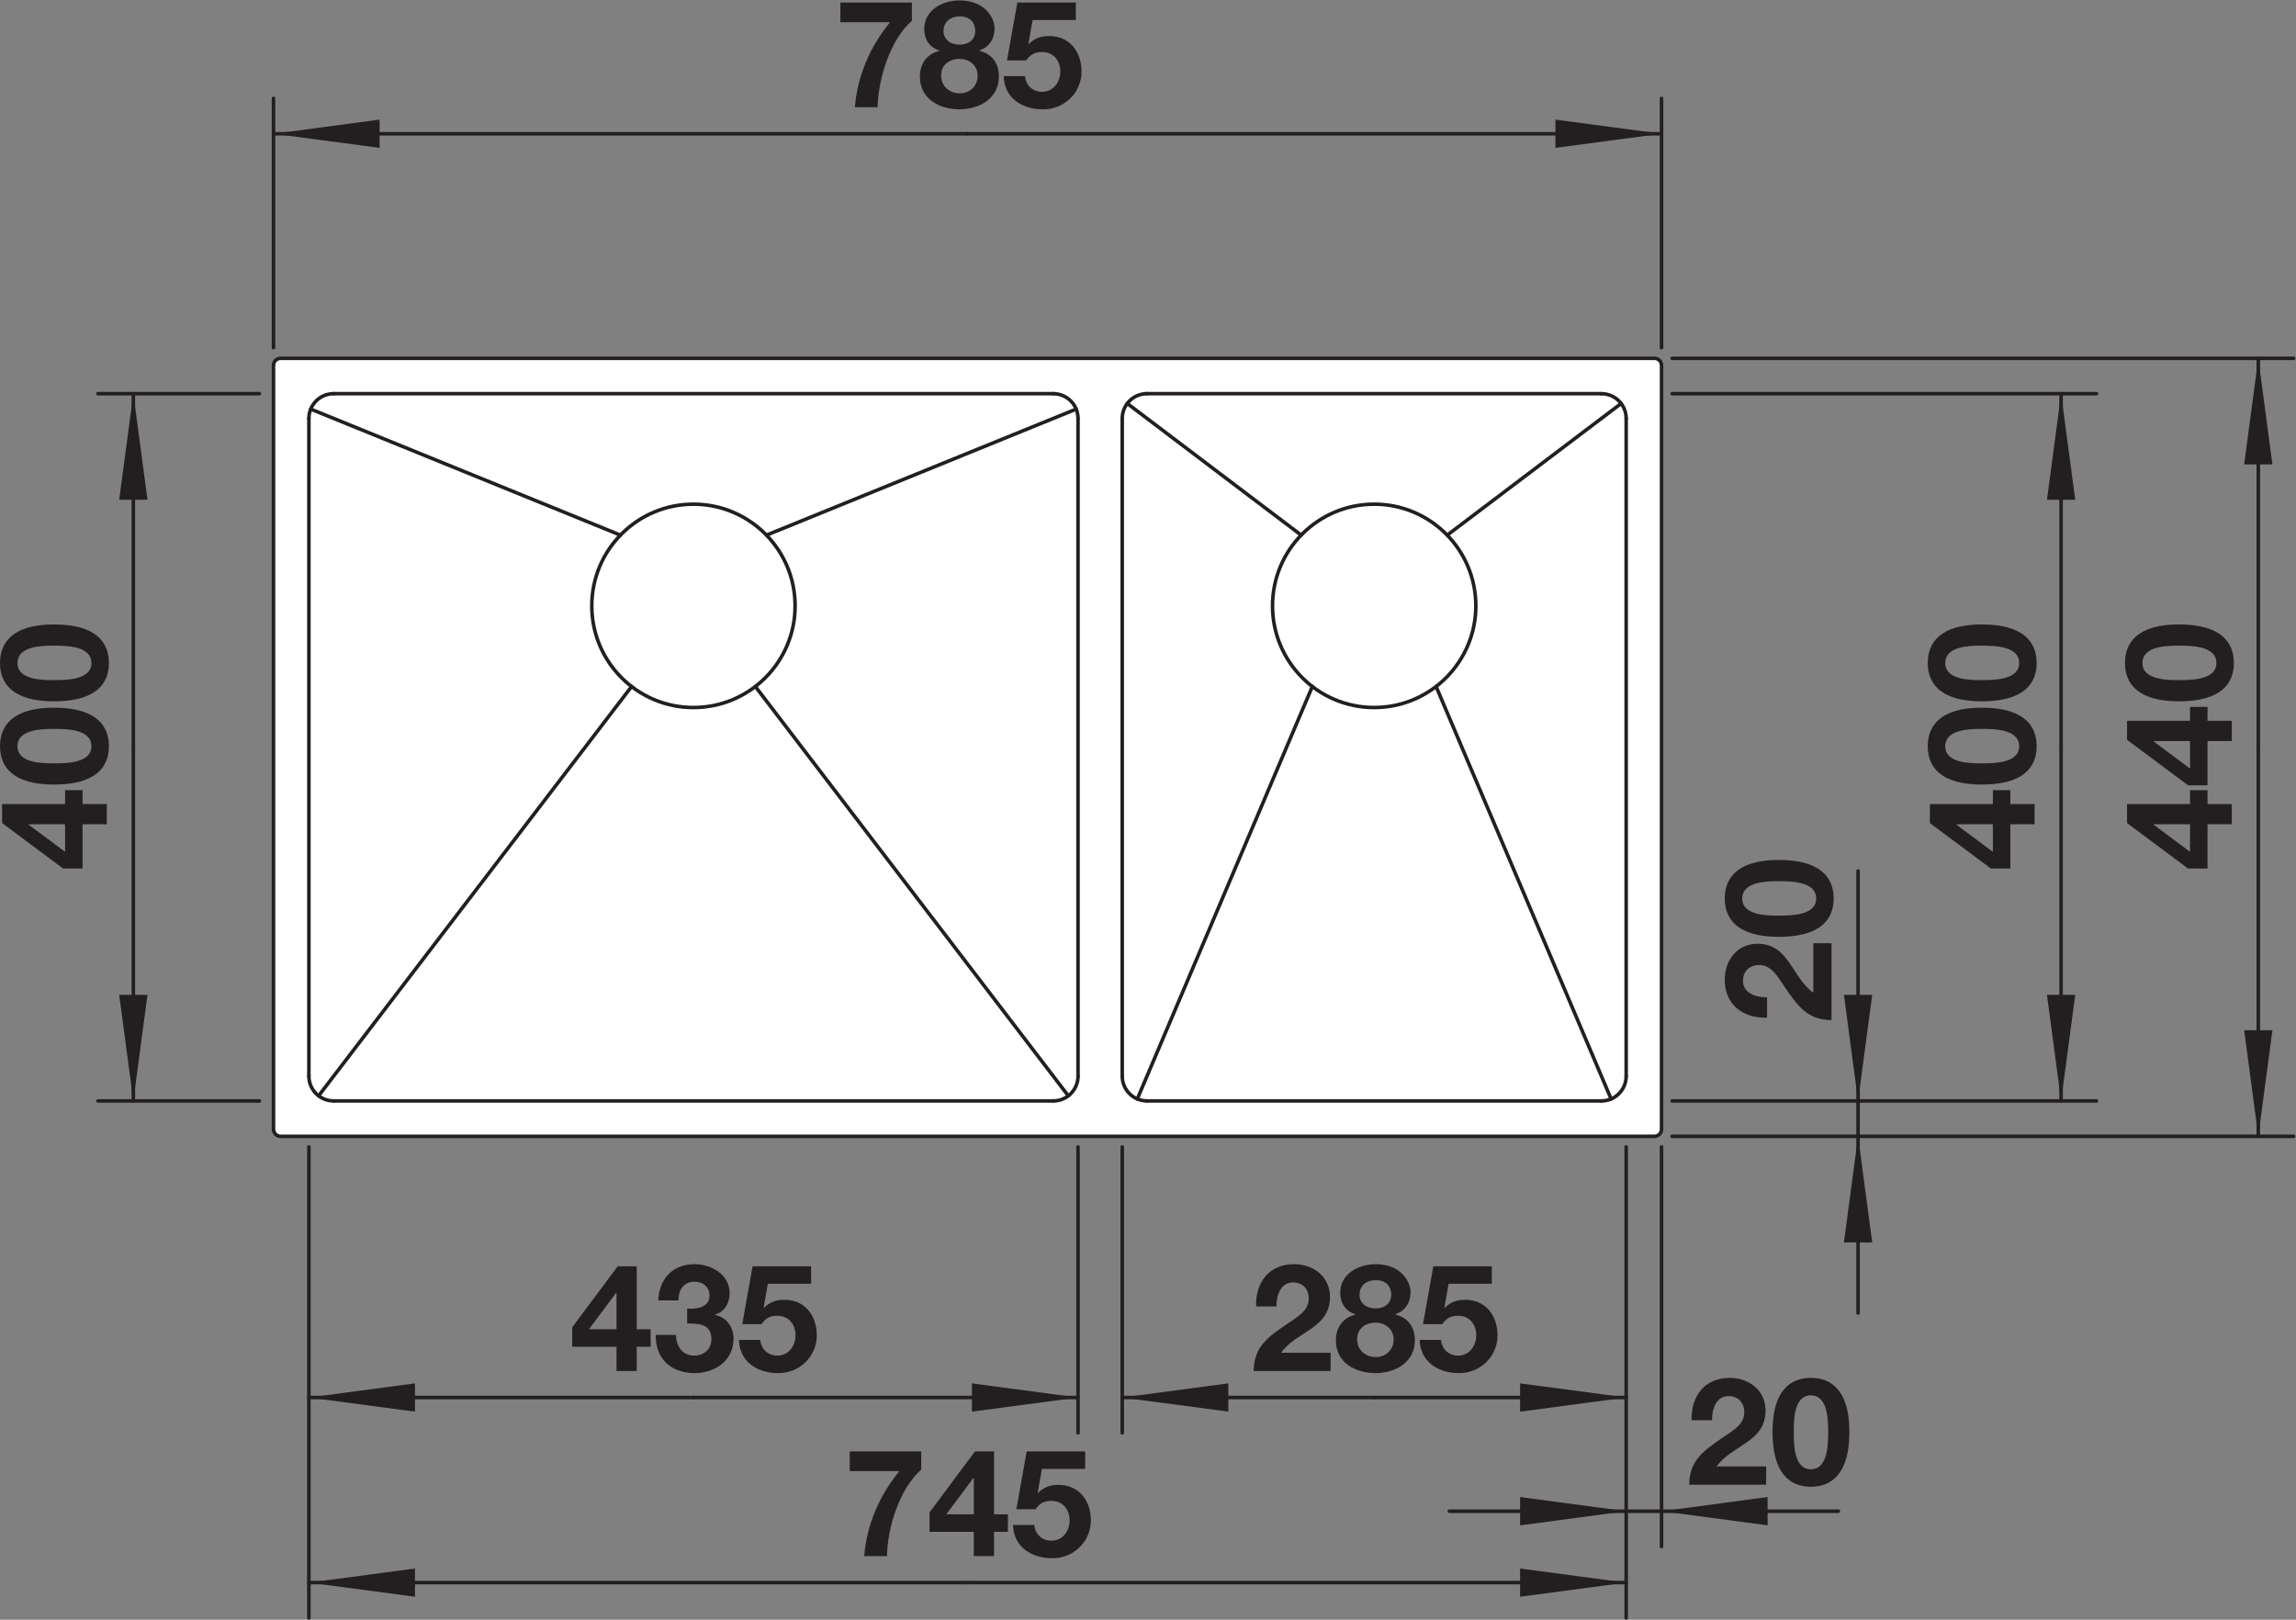 <?xml version="1.0" encoding="UTF-8" standalone="no"?>
<!-- Created with Inkscape (http://www.inkscape.org/) -->

<svg
   version="1.1"
   id="svg2"
   xml:space="preserve"
   width="122.664"
   height="86.538"
   viewBox="0 0 122.664 86.538"
   xmlns="http://www.w3.org/2000/svg"
   xmlns:svg="http://www.w3.org/2000/svg"><rect x="0" y="0" width="122.664" height="86.538" fill="#808080" stroke="none"/><defs
     id="defs6"><clipPath
       clipPathUnits="userSpaceOnUse"
       id="clipPath16"><path
         d="M 0,64.903 H 91.998 V 0 H 0 Z"
         id="path14" /></clipPath><clipPath
       clipPathUnits="userSpaceOnUse"
       id="clipPath136"><path
         d="M 0,64.903 H 91.998 V 0 H 0 Z"
         id="path134" /></clipPath></defs><g
     id="g8"
     transform="matrix(1.333,0,0,-1.333,0,86.538)"><g
       id="g10"><g
         id="g12"
         clip-path="url(#clipPath16)"><g
           id="g18"
           transform="translate(66.309,50.558)"><path
             d="m 0,0 h -55.063 c -0.157,0 -0.284,-0.127 -0.284,-0.284 v -30.613 c 0,-0.158 0.127,-0.285 0.284,-0.285 H 0 c 0.156,0 0.283,0.127 0.283,0.285 V -0.284 C 0.283,-0.127 0.156,0 0,0"
             style="fill:#ffffff;fill-opacity:1;fill-rule:nonzero;stroke:none"
             id="path20" /></g><g
           id="g22"
           transform="translate(66.309,50.558)"><path
             d="m 0,0 h -55.063 c -0.157,0 -0.284,-0.127 -0.284,-0.284 v -30.613 c 0,-0.158 0.127,-0.285 0.284,-0.285 H 0 c 0.156,0 0.283,0.127 0.283,0.285 V -0.284 C 0.283,-0.127 0.156,0 0,0 Z"
             style="fill:none;stroke:#231f20;stroke-width:0.142;stroke-linecap:round;stroke-linejoin:round;stroke-miterlimit:10;stroke-dasharray:none;stroke-opacity:1"
             id="path24" /></g><g
           id="g26"
           transform="translate(64.183,20.794)"><path
             d="M 0,0 H -18.213"
             style="fill:none;stroke:#231f20;stroke-width:0.142;stroke-linecap:round;stroke-linejoin:round;stroke-miterlimit:10;stroke-dasharray:none;stroke-opacity:1"
             id="path28" /></g><g
           id="g30"
           transform="translate(42.214,20.794)"><path
             d="M 0,0 H -28.843"
             style="fill:none;stroke:#231f20;stroke-width:0.142;stroke-linecap:round;stroke-linejoin:round;stroke-miterlimit:10;stroke-dasharray:none;stroke-opacity:1"
             id="path32" /></g><g
           id="g34"
           transform="translate(12.38,21.787)"><path
             d="M 0,0 V 26.362"
             style="fill:none;stroke:#231f20;stroke-width:0.142;stroke-linecap:round;stroke-linejoin:round;stroke-miterlimit:10;stroke-dasharray:none;stroke-opacity:1"
             id="path36" /></g><g
           id="g38"
           transform="translate(30.72,43.472)"><path
             d="M 0,0 12.413,5.051"
             style="fill:none;stroke:#231f20;stroke-width:0.142;stroke-linecap:round;stroke-linejoin:round;stroke-miterlimit:10;stroke-dasharray:none;stroke-opacity:1"
             id="path40" /></g><g
           id="g42"
           transform="translate(25.313,37.404)"><path
             d="M 0,0 -12.544,-16.405"
             style="fill:none;stroke:#231f20;stroke-width:0.142;stroke-linecap:round;stroke-linejoin:round;stroke-miterlimit:10;stroke-dasharray:none;stroke-opacity:1"
             id="path44" /></g><g
           id="g46"
           transform="translate(13.372,49.141)"><path
             d="M 0,0 H 28.843"
             style="fill:none;stroke:#231f20;stroke-width:0.142;stroke-linecap:round;stroke-linejoin:round;stroke-miterlimit:10;stroke-dasharray:none;stroke-opacity:1"
             id="path48" /></g><g
           id="g50"
           transform="translate(45.97,49.141)"><path
             d="M 0,0 H 18.213"
             style="fill:none;stroke:#231f20;stroke-width:0.142;stroke-linecap:round;stroke-linejoin:round;stroke-miterlimit:10;stroke-dasharray:none;stroke-opacity:1"
             id="path52" /></g><g
           id="g54"
           transform="translate(24.866,43.472)"><path
             d="M 0,0 -12.413,5.051"
             style="fill:none;stroke:#231f20;stroke-width:0.142;stroke-linecap:round;stroke-linejoin:round;stroke-miterlimit:10;stroke-dasharray:none;stroke-opacity:1"
             id="path56" /></g><g
           id="g58"
           transform="translate(30.273,37.404)"><path
             d="M 0,0 12.543,-16.405"
             style="fill:none;stroke:#231f20;stroke-width:0.142;stroke-linecap:round;stroke-linejoin:round;stroke-miterlimit:10;stroke-dasharray:none;stroke-opacity:1"
             id="path60" /></g><g
           id="g62"
           transform="translate(64.974,48.748)"><path
             d="M 0,0 -6.971,-5.276"
             style="fill:none;stroke:#231f20;stroke-width:0.142;stroke-linecap:round;stroke-linejoin:round;stroke-miterlimit:10;stroke-dasharray:none;stroke-opacity:1"
             id="path64" /></g><g
           id="g66"
           transform="translate(43.206,48.148)"><path
             d="M 0,0 V -26.362"
             style="fill:none;stroke:#231f20;stroke-width:0.142;stroke-linecap:round;stroke-linejoin:round;stroke-miterlimit:10;stroke-dasharray:none;stroke-opacity:1"
             id="path68" /></g><g
           id="g70"
           transform="translate(45.179,48.748)"><path
             d="M 0,0 6.97,-5.276"
             style="fill:none;stroke:#231f20;stroke-width:0.142;stroke-linecap:round;stroke-linejoin:round;stroke-miterlimit:10;stroke-dasharray:none;stroke-opacity:1"
             id="path72" /></g><g
           id="g74"
           transform="translate(44.978,21.787)"><path
             d="M 0,0 V 26.362"
             style="fill:none;stroke:#231f20;stroke-width:0.142;stroke-linecap:round;stroke-linejoin:round;stroke-miterlimit:10;stroke-dasharray:none;stroke-opacity:1"
             id="path76" /></g><g
           id="g78"
           transform="translate(52.596,37.404)"><path
             d="M 0,0 -7.014,-16.531"
             style="fill:none;stroke:#231f20;stroke-width:0.142;stroke-linecap:round;stroke-linejoin:round;stroke-miterlimit:10;stroke-dasharray:none;stroke-opacity:1"
             id="path80" /></g><g
           id="g82"
           transform="translate(57.557,37.404)"><path
             d="M 0,0 7.014,-16.531"
             style="fill:none;stroke:#231f20;stroke-width:0.142;stroke-linecap:round;stroke-linejoin:round;stroke-miterlimit:10;stroke-dasharray:none;stroke-opacity:1"
             id="path84" /></g><g
           id="g86"
           transform="translate(65.175,48.148)"><path
             d="M 0,0 V -26.362"
             style="fill:none;stroke:#231f20;stroke-width:0.142;stroke-linecap:round;stroke-linejoin:round;stroke-miterlimit:10;stroke-dasharray:none;stroke-opacity:1"
             id="path88" /></g><g
           id="g90"
           transform="translate(23.718,40.637)"><path
             d="M 0,0 C 0,2.25 1.824,4.075 4.075,4.075 6.325,4.075 8.149,2.25 8.149,0 8.149,-2.25 6.325,-4.075 4.075,-4.075 1.824,-4.075 0,-2.25 0,0 Z"
             style="fill:none;stroke:#231f20;stroke-width:0.142;stroke-linecap:round;stroke-linejoin:round;stroke-miterlimit:10;stroke-dasharray:none;stroke-opacity:1"
             id="path92" /></g><g
           id="g94"
           transform="translate(51.001,40.637)"><path
             d="M 0,0 C 0,2.25 1.824,4.075 4.075,4.075 6.325,4.075 8.149,2.25 8.149,0 8.149,-2.25 6.325,-4.075 4.075,-4.075 1.824,-4.075 0,-2.25 0,0 Z"
             style="fill:none;stroke:#231f20;stroke-width:0.142;stroke-linecap:round;stroke-linejoin:round;stroke-miterlimit:10;stroke-dasharray:none;stroke-opacity:1"
             id="path96" /></g><g
           id="g98"
           transform="translate(64.183,20.794)"><path
             d="M 0,0 C 0.548,0 0.992,0.444 0.992,0.992"
             style="fill:none;stroke:#231f20;stroke-width:0.142;stroke-linecap:round;stroke-linejoin:round;stroke-miterlimit:10;stroke-dasharray:none;stroke-opacity:1"
             id="path100" /></g><g
           id="g102"
           transform="translate(65.175,48.148)"><path
             d="M 0,0 C 0,0.548 -0.444,0.992 -0.992,0.992"
             style="fill:none;stroke:#231f20;stroke-width:0.142;stroke-linecap:round;stroke-linejoin:round;stroke-miterlimit:10;stroke-dasharray:none;stroke-opacity:1"
             id="path104" /></g><g
           id="g106"
           transform="translate(45.97,49.141)"><path
             d="M 0,0 C -0.548,0 -0.992,-0.444 -0.992,-0.992"
             style="fill:none;stroke:#231f20;stroke-width:0.142;stroke-linecap:round;stroke-linejoin:round;stroke-miterlimit:10;stroke-dasharray:none;stroke-opacity:1"
             id="path108" /></g><g
           id="g110"
           transform="translate(44.978,21.787)"><path
             d="M 0,0 C 0,-0.548 0.444,-0.992 0.992,-0.992"
             style="fill:none;stroke:#231f20;stroke-width:0.142;stroke-linecap:round;stroke-linejoin:round;stroke-miterlimit:10;stroke-dasharray:none;stroke-opacity:1"
             id="path112" /></g><g
           id="g114"
           transform="translate(42.214,20.794)"><path
             d="M 0,0 C 0.548,0 0.992,0.444 0.992,0.992"
             style="fill:none;stroke:#231f20;stroke-width:0.142;stroke-linecap:round;stroke-linejoin:round;stroke-miterlimit:10;stroke-dasharray:none;stroke-opacity:1"
             id="path116" /></g><g
           id="g118"
           transform="translate(43.206,48.148)"><path
             d="M 0,0 C 0,0.548 -0.444,0.992 -0.992,0.992"
             style="fill:none;stroke:#231f20;stroke-width:0.142;stroke-linecap:round;stroke-linejoin:round;stroke-miterlimit:10;stroke-dasharray:none;stroke-opacity:1"
             id="path120" /></g><g
           id="g122"
           transform="translate(13.372,49.141)"><path
             d="M 0,0 C -0.548,0 -0.992,-0.444 -0.992,-0.992"
             style="fill:none;stroke:#231f20;stroke-width:0.142;stroke-linecap:round;stroke-linejoin:round;stroke-miterlimit:10;stroke-dasharray:none;stroke-opacity:1"
             id="path124" /></g><g
           id="g126"
           transform="translate(12.38,21.787)"><path
             d="M 0,0 C 0,-0.548 0.444,-0.992 0.992,-0.992"
             style="fill:none;stroke:#231f20;stroke-width:0.142;stroke-linecap:round;stroke-linejoin:round;stroke-miterlimit:10;stroke-dasharray:none;stroke-opacity:1"
             id="path128" /></g></g></g><g
       id="g130"><g
         id="g132"
         clip-path="url(#clipPath136)"><g
           id="g138"
           transform="translate(36.922,6.017)"><path
             d="m 0,0 c -0.881,-0.773 -1.355,-2.345 -1.373,-3.466 h -0.912 c 0.097,1.247 0.612,2.441 1.41,3.406 H -2.866 V 0.731 H 0 Z"
             style="fill:#231f20;fill-opacity:1;fill-rule:nonzero;stroke:none"
             id="path140" /></g><g
           id="g142"
           transform="translate(39.029,5.681)"><path
             d="M 0,0 H -0.018 L -1.104,-1.457 H 0 Z m 0,-2.158 h -1.775 v 0.779 L 0.048,1.067 H 0.81 V -1.457 H 1.367 V -2.158 H 0.81 V -3.13 H 0 Z"
             style="fill:#231f20;fill-opacity:1;fill-rule:nonzero;stroke:none"
             id="path144" /></g><g
           id="g146"
           transform="translate(43.493,6.047)"><path
             d="m 0,0 h -1.734 l -0.168,-0.953 0.012,-0.013 c 0.234,0.235 0.486,0.324 0.822,0.324 0.828,0 1.296,-0.641 1.296,-1.427 0,-0.864 -0.72,-1.529 -1.56,-1.511 -0.815,0 -1.541,0.45 -1.559,1.331 h 0.851 c 0.042,-0.378 0.312,-0.63 0.69,-0.63 0.444,0 0.726,0.391 0.726,0.81 0,0.438 -0.27,0.786 -0.726,0.786 -0.306,0 -0.474,-0.102 -0.642,-0.336 h -0.767 l 0.414,2.32 H 0 Z"
             style="fill:#231f20;fill-opacity:1;fill-rule:nonzero;stroke:none"
             id="path148" /></g><g
           id="g150"
           transform="translate(12.38,18.952)"><path
             d="M 0,0 V -18.881"
             style="fill:none;stroke:#231f20;stroke-width:0.142;stroke-linecap:round;stroke-linejoin:round;stroke-miterlimit:10;stroke-dasharray:none;stroke-opacity:1"
             id="path152" /></g><g
           id="g154"
           transform="translate(12.38,1.488)"><path
             d="M 0,0 H 26.397"
             style="fill:none;stroke:#231f20;stroke-width:0.142;stroke-linecap:round;stroke-linejoin:round;stroke-miterlimit:10;stroke-dasharray:none;stroke-opacity:1"
             id="path156" /></g><g
           id="g158"
           transform="translate(65.175,1.488)"><path
             d="M 0,0 H -26.398"
             style="fill:none;stroke:#231f20;stroke-width:0.142;stroke-linecap:round;stroke-linejoin:round;stroke-miterlimit:10;stroke-dasharray:none;stroke-opacity:1"
             id="path160" /></g><g
           id="g162"
           transform="translate(12.38,1.488)"><path
             d="M 0,0 4.252,0.567 V -0.566 Z"
             style="fill:#231f20;fill-opacity:1;fill-rule:nonzero;stroke:none"
             id="path164" /></g><g
           id="g166"
           transform="translate(65.175,1.488)"><path
             d="M 0,0 -4.252,-0.566 V 0.567 Z"
             style="fill:#231f20;fill-opacity:1;fill-rule:nonzero;stroke:none"
             id="path168" /></g><g
           id="g170"
           transform="translate(67.799,7.998)"><path
             d="m 0,0 c -0.03,0.959 0.516,1.696 1.523,1.696 0.768,0 1.439,-0.491 1.439,-1.312 0,-1.272 -1.349,-1.374 -1.961,-2.238 h 1.985 v -0.731 h -3.082 c 0,0.978 0.6,1.379 1.325,1.877 0.366,0.258 0.881,0.51 0.881,1.025 0,0.402 -0.263,0.648 -0.629,0.648 C 0.978,0.965 0.815,0.443 0.815,0 Z"
             style="fill:#231f20;fill-opacity:1;fill-rule:nonzero;stroke:none"
             id="path172" /></g><g
           id="g174"
           transform="translate(72.575,6.031)"><path
             d="m 0,0 c 0.695,0 0.695,1.026 0.695,1.5 0,0.437 0,1.463 -0.695,1.463 -0.689,0 -0.684,-1.026 -0.684,-1.463 0,-0.474 0,-1.5 0.684,-1.5 m 0,3.664 c 0.839,0 1.547,-0.527 1.547,-2.164 0,-1.674 -0.708,-2.201 -1.547,-2.201 -0.834,0 -1.535,0.527 -1.535,2.201 0,1.637 0.701,2.164 1.535,2.164"
             style="fill:#231f20;fill-opacity:1;fill-rule:nonzero;stroke:none"
             id="path176" /></g><g
           id="g178"
           transform="translate(66.592,18.952)"><path
             d="M 0,0 V -16.018"
             style="fill:none;stroke:#231f20;stroke-width:0.142;stroke-linecap:round;stroke-linejoin:round;stroke-miterlimit:10;stroke-dasharray:none;stroke-opacity:1"
             id="path180" /></g><g
           id="g182"
           transform="translate(65.175,18.952)"><path
             d="M 0,0 V -18.881"
             style="fill:none;stroke:#231f20;stroke-width:0.142;stroke-linecap:round;stroke-linejoin:round;stroke-miterlimit:10;stroke-dasharray:none;stroke-opacity:1"
             id="path184" /></g><g
           id="g186"
           transform="translate(73.679,4.351)"><path
             d="M 0,0 H -15.591"
             style="fill:none;stroke:#231f20;stroke-width:0.142;stroke-linecap:round;stroke-linejoin:round;stroke-miterlimit:10;stroke-dasharray:none;stroke-opacity:1"
             id="path188" /></g><g
           id="g190"
           transform="translate(66.592,4.351)"><path
             d="M 0,0 4.252,0.567 V -0.567 Z"
             style="fill:#231f20;fill-opacity:1;fill-rule:nonzero;stroke:none"
             id="path192" /></g><g
           id="g194"
           transform="translate(65.175,4.351)"><path
             d="M 0,0 -4.252,-0.567 V 0.567 Z"
             style="fill:#231f20;fill-opacity:1;fill-rule:nonzero;stroke:none"
             id="path196" /></g><g
           id="g198"
           transform="translate(70.822,24.13)"><path
             d="m 0,0 c -0.959,-0.029 -1.696,0.516 -1.696,1.523 0,0.768 0.491,1.44 1.312,1.44 1.272,0 1.374,-1.35 2.238,-1.961 v 1.984 h 0.731 v -3.082 c -0.978,0 -1.379,0.6 -1.877,1.325 -0.258,0.367 -0.51,0.882 -1.025,0.882 -0.402,0 -0.648,-0.263 -0.648,-0.63 0,-0.503 0.522,-0.665 0.965,-0.665 z"
             style="fill:#231f20;fill-opacity:1;fill-rule:nonzero;stroke:none"
             id="path200" /></g><g
           id="g202"
           transform="translate(72.79,28.906)"><path
             d="m 0,0 c 0,0.695 -1.026,0.695 -1.5,0.695 -0.437,0 -1.463,0 -1.463,-0.695 0,-0.689 1.026,-0.684 1.463,-0.684 0.474,0 1.5,0 1.5,0.684 m -3.664,0 c 0,0.84 0.527,1.547 2.164,1.547 1.674,0 2.201,-0.707 2.201,-1.547 0,-0.834 -0.527,-1.535 -2.201,-1.535 -1.637,0 -2.164,0.701 -2.164,1.535"
             style="fill:#231f20;fill-opacity:1;fill-rule:nonzero;stroke:none"
             id="path204" /></g><g
           id="g206"
           transform="translate(74.469,30.012)"><path
             d="M 0,0 V -17.722"
             style="fill:none;stroke:#231f20;stroke-width:0.142;stroke-linecap:round;stroke-linejoin:round;stroke-miterlimit:10;stroke-dasharray:none;stroke-opacity:1"
             id="path208" /></g><g
           id="g210"
           transform="translate(74.469,20.794)"><path
             d="M 0,0 -0.566,4.252 H 0.567 Z"
             style="fill:#231f20;fill-opacity:1;fill-rule:nonzero;stroke:none"
             id="path212" /></g><g
           id="g214"
           transform="translate(74.469,19.376)"><path
             d="M 0,0 0.567,-4.252 H -0.566 Z"
             style="fill:#231f20;fill-opacity:1;fill-rule:nonzero;stroke:none"
             id="path216" /></g><g
           id="g218"
           transform="translate(86.317,31.883)"><path
             d="M 0,0 V -0.019 L 1.457,-1.104 V 0 Z M 2.158,0 V -1.775 H 1.379 L -1.067,0.048 V 0.81 H 1.457 V 1.367 H 2.158 V 0.81 H 3.13 V 0 Z"
             style="fill:#231f20;fill-opacity:1;fill-rule:nonzero;stroke:none"
             id="path220" /></g><g
           id="g222"
           transform="translate(86.317,35.219)"><path
             d="M 0,0 V -0.018 L 1.457,-1.104 V 0 Z M 2.158,0 V -1.775 H 1.379 L -1.067,0.048 V 0.81 H 1.457 V 1.367 H 2.158 V 0.81 H 3.13 V 0 Z"
             style="fill:#231f20;fill-opacity:1;fill-rule:nonzero;stroke:none"
             id="path224" /></g><g
           id="g226"
           transform="translate(88.83,38.345)"><path
             d="m 0,0 c 0,0.696 -1.026,0.696 -1.5,0.696 -0.437,0 -1.463,0 -1.463,-0.696 0,-0.689 1.026,-0.684 1.463,-0.684 0.474,0 1.5,0 1.5,0.684 m -3.664,0 c 0,0.839 0.527,1.547 2.164,1.547 1.674,0 2.201,-0.708 2.201,-1.547 0,-0.833 -0.527,-1.535 -2.201,-1.535 -1.637,0 -2.164,0.702 -2.164,1.535"
             style="fill:#231f20;fill-opacity:1;fill-rule:nonzero;stroke:none"
             id="path228" /></g><g
           id="g230"
           transform="translate(67.017,19.376)"><path
             d="M 0,0 H 24.91"
             style="fill:none;stroke:#231f20;stroke-width:0.142;stroke-linecap:round;stroke-linejoin:round;stroke-miterlimit:10;stroke-dasharray:none;stroke-opacity:1"
             id="path232" /></g><g
           id="g234"
           transform="translate(67.017,50.558)"><path
             d="M 0,0 H 24.91"
             style="fill:none;stroke:#231f20;stroke-width:0.142;stroke-linecap:round;stroke-linejoin:round;stroke-miterlimit:10;stroke-dasharray:none;stroke-opacity:1"
             id="path236" /></g><g
           id="g238"
           transform="translate(90.51,19.376)"><path
             d="M 0,0 V 15.591"
             style="fill:none;stroke:#231f20;stroke-width:0.142;stroke-linecap:round;stroke-linejoin:round;stroke-miterlimit:10;stroke-dasharray:none;stroke-opacity:1"
             id="path240" /></g><g
           id="g242"
           transform="translate(90.51,50.558)"><path
             d="M 0,0 V -15.59"
             style="fill:none;stroke:#231f20;stroke-width:0.142;stroke-linecap:round;stroke-linejoin:round;stroke-miterlimit:10;stroke-dasharray:none;stroke-opacity:1"
             id="path244" /></g><g
           id="g246"
           transform="translate(90.51,19.376)"><path
             d="M 0,0 -0.567,4.253 H 0.566 Z"
             style="fill:#231f20;fill-opacity:1;fill-rule:nonzero;stroke:none"
             id="path248" /></g><g
           id="g250"
           transform="translate(90.51,50.558)"><path
             d="M 0,0 0.566,-4.252 H -0.567 Z"
             style="fill:#231f20;fill-opacity:1;fill-rule:nonzero;stroke:none"
             id="path252" /></g><g
           id="g254"
           transform="translate(36.548,64.088)"><path
             d="m 0,0 c -0.881,-0.773 -1.355,-2.345 -1.373,-3.466 h -0.912 c 0.097,1.247 0.612,2.441 1.41,3.406 H -2.866 V 0.731 H 0 Z"
             style="fill:#231f20;fill-opacity:1;fill-rule:nonzero;stroke:none"
             id="path256" /></g><g
           id="g258"
           transform="translate(38.457,63.129)"><path
             d="M 0,0 C 0.354,0 0.63,0.191 0.63,0.552 0.63,0.768 0.528,1.133 0,1.133 -0.342,1.133 -0.642,0.93 -0.642,0.552 -0.642,0.191 -0.342,0 0,0 m 0.006,-1.949 c 0.408,0 0.72,0.288 0.72,0.708 0,0.401 -0.324,0.671 -0.72,0.671 -0.414,0 -0.743,-0.234 -0.743,-0.665 0,-0.432 0.336,-0.714 0.743,-0.714 M 0,1.774 c 1.043,0 1.403,-0.718 1.403,-1.127 0,-0.414 -0.21,-0.743 -0.611,-0.881 v -0.012 c 0.503,-0.114 0.785,-0.498 0.785,-1.025 0,-0.888 -0.785,-1.32 -1.571,-1.32 -0.809,0 -1.595,0.408 -1.595,1.314 0,0.533 0.294,0.911 0.792,1.031 v 0.012 c -0.408,0.114 -0.618,0.45 -0.618,0.864 0,0.755 0.731,1.144 1.415,1.144"
             style="fill:#231f20;fill-opacity:1;fill-rule:nonzero;stroke:none"
             id="path260" /></g><g
           id="g262"
           transform="translate(43.119,64.118)"><path
             d="m 0,0 h -1.733 l -0.168,-0.953 0.012,-0.013 c 0.234,0.235 0.486,0.324 0.822,0.324 0.827,0 1.295,-0.641 1.295,-1.427 0,-0.864 -0.719,-1.529 -1.56,-1.511 -0.815,0 -1.541,0.45 -1.559,1.331 h 0.852 c 0.042,-0.378 0.312,-0.63 0.689,-0.63 0.444,0 0.726,0.391 0.726,0.81 0,0.438 -0.27,0.786 -0.726,0.786 -0.305,0 -0.473,-0.102 -0.641,-0.336 h -0.768 l 0.414,2.32 H 0 Z"
             style="fill:#231f20;fill-opacity:1;fill-rule:nonzero;stroke:none"
             id="path264" /></g><g
           id="g266"
           transform="translate(10.962,50.983)"><path
             d="M 0,0 V 9.993"
             style="fill:none;stroke:#231f20;stroke-width:0.142;stroke-linecap:round;stroke-linejoin:round;stroke-miterlimit:10;stroke-dasharray:none;stroke-opacity:1"
             id="path268" /></g><g
           id="g270"
           transform="translate(66.592,50.983)"><path
             d="M 0,0 V 9.993"
             style="fill:none;stroke:#231f20;stroke-width:0.142;stroke-linecap:round;stroke-linejoin:round;stroke-miterlimit:10;stroke-dasharray:none;stroke-opacity:1"
             id="path272" /></g><g
           id="g274"
           transform="translate(10.962,59.559)"><path
             d="M 0,0 H 27.815"
             style="fill:none;stroke:#231f20;stroke-width:0.142;stroke-linecap:round;stroke-linejoin:round;stroke-miterlimit:10;stroke-dasharray:none;stroke-opacity:1"
             id="path276" /></g><g
           id="g278"
           transform="translate(66.592,59.559)"><path
             d="M 0,0 H -27.815"
             style="fill:none;stroke:#231f20;stroke-width:0.142;stroke-linecap:round;stroke-linejoin:round;stroke-miterlimit:10;stroke-dasharray:none;stroke-opacity:1"
             id="path280" /></g><g
           id="g282"
           transform="translate(10.962,59.559)"><path
             d="M 0,0 4.252,0.567 V -0.567 Z"
             style="fill:#231f20;fill-opacity:1;fill-rule:nonzero;stroke:none"
             id="path284" /></g><g
           id="g286"
           transform="translate(66.592,59.559)"><path
             d="M 0,0 -4.252,-0.567 V 0.567 Z"
             style="fill:#231f20;fill-opacity:1;fill-rule:nonzero;stroke:none"
             id="path288" /></g><g
           id="g290"
           transform="translate(78.414,31.883)"><path
             d="M 0,0 V -0.019 L 1.457,-1.104 V 0 Z M 2.158,0 V -1.775 H 1.379 L -1.067,0.048 V 0.81 H 1.457 V 1.367 H 2.158 V 0.81 H 3.13 V 0 Z"
             style="fill:#231f20;fill-opacity:1;fill-rule:nonzero;stroke:none"
             id="path292" /></g><g
           id="g294"
           transform="translate(80.926,35.009)"><path
             d="m 0,0 c 0,0.696 -1.026,0.696 -1.5,0.696 -0.437,0 -1.463,0 -1.463,-0.696 0,-0.689 1.026,-0.684 1.463,-0.684 0.474,0 1.5,0 1.5,0.684 m -3.664,0 c 0,0.839 0.527,1.547 2.164,1.547 1.674,0 2.201,-0.708 2.201,-1.547 0,-0.833 -0.527,-1.535 -2.201,-1.535 -1.637,0 -2.164,0.702 -2.164,1.535"
             style="fill:#231f20;fill-opacity:1;fill-rule:nonzero;stroke:none"
             id="path296" /></g><g
           id="g298"
           transform="translate(80.926,38.345)"><path
             d="m 0,0 c 0,0.696 -1.026,0.696 -1.5,0.696 -0.437,0 -1.463,0 -1.463,-0.696 0,-0.689 1.026,-0.684 1.463,-0.684 0.474,0 1.5,0 1.5,0.684 m -3.664,0 c 0,0.839 0.527,1.547 2.164,1.547 1.674,0 2.201,-0.708 2.201,-1.547 0,-0.833 -0.527,-1.535 -2.201,-1.535 -1.637,0 -2.164,0.702 -2.164,1.535"
             style="fill:#231f20;fill-opacity:1;fill-rule:nonzero;stroke:none"
             id="path300" /></g><g
           id="g302"
           transform="translate(67.017,20.794)"><path
             d="M 0,0 H 17.006"
             style="fill:none;stroke:#231f20;stroke-width:0.142;stroke-linecap:round;stroke-linejoin:round;stroke-miterlimit:10;stroke-dasharray:none;stroke-opacity:1"
             id="path304" /></g><g
           id="g306"
           transform="translate(67.017,49.141)"><path
             d="M 0,0 H 17.006"
             style="fill:none;stroke:#231f20;stroke-width:0.142;stroke-linecap:round;stroke-linejoin:round;stroke-miterlimit:10;stroke-dasharray:none;stroke-opacity:1"
             id="path308" /></g><g
           id="g310"
           transform="translate(82.606,20.794)"><path
             d="M 0,0 V 14.173"
             style="fill:none;stroke:#231f20;stroke-width:0.142;stroke-linecap:round;stroke-linejoin:round;stroke-miterlimit:10;stroke-dasharray:none;stroke-opacity:1"
             id="path312" /></g><g
           id="g314"
           transform="translate(82.606,49.141)"><path
             d="M 0,0 V -14.173"
             style="fill:none;stroke:#231f20;stroke-width:0.142;stroke-linecap:round;stroke-linejoin:round;stroke-miterlimit:10;stroke-dasharray:none;stroke-opacity:1"
             id="path316" /></g><g
           id="g318"
           transform="translate(82.606,20.794)"><path
             d="M 0,0 -0.566,4.252 H 0.567 Z"
             style="fill:#231f20;fill-opacity:1;fill-rule:nonzero;stroke:none"
             id="path320" /></g><g
           id="g322"
           transform="translate(82.606,49.141)"><path
             d="M 0,0 0.567,-4.252 H -0.566 Z"
             style="fill:#231f20;fill-opacity:1;fill-rule:nonzero;stroke:none"
             id="path324" /></g><g
           id="g326"
           transform="translate(1.151,31.883)"><path
             d="M 0,0 V -0.019 L 1.457,-1.104 V 0 Z M 2.158,0 V -1.775 H 1.379 L -1.067,0.048 V 0.81 H 1.457 V 1.367 H 2.158 V 0.81 H 3.13 V 0 Z"
             style="fill:#231f20;fill-opacity:1;fill-rule:nonzero;stroke:none"
             id="path328" /></g><g
           id="g330"
           transform="translate(3.664,35.009)"><path
             d="m 0,0 c 0,0.696 -1.026,0.696 -1.5,0.696 -0.437,0 -1.463,0 -1.463,-0.696 0,-0.689 1.026,-0.684 1.463,-0.684 0.474,0 1.5,0 1.5,0.684 m -3.664,0 c 0,0.839 0.527,1.547 2.164,1.547 1.674,0 2.201,-0.708 2.201,-1.547 0,-0.833 -0.527,-1.535 -2.201,-1.535 -1.637,0 -2.164,0.702 -2.164,1.535"
             style="fill:#231f20;fill-opacity:1;fill-rule:nonzero;stroke:none"
             id="path332" /></g><g
           id="g334"
           transform="translate(3.664,38.345)"><path
             d="m 0,0 c 0,0.696 -1.026,0.696 -1.5,0.696 -0.437,0 -1.463,0 -1.463,-0.696 0,-0.689 1.026,-0.684 1.463,-0.684 0.474,0 1.5,0 1.5,0.684 m -3.664,0 c 0,0.839 0.527,1.547 2.164,1.547 1.674,0 2.201,-0.708 2.201,-1.547 0,-0.833 -0.527,-1.535 -2.201,-1.535 -1.637,0 -2.164,0.702 -2.164,1.535"
             style="fill:#231f20;fill-opacity:1;fill-rule:nonzero;stroke:none"
             id="path336" /></g><g
           id="g338"
           transform="translate(10.396,20.794)"><path
             d="M 0,0 H -6.469"
             style="fill:none;stroke:#231f20;stroke-width:0.142;stroke-linecap:round;stroke-linejoin:round;stroke-miterlimit:10;stroke-dasharray:none;stroke-opacity:1"
             id="path340" /></g><g
           id="g342"
           transform="translate(10.396,49.141)"><path
             d="M 0,0 H -6.469"
             style="fill:none;stroke:#231f20;stroke-width:0.142;stroke-linecap:round;stroke-linejoin:round;stroke-miterlimit:10;stroke-dasharray:none;stroke-opacity:1"
             id="path344" /></g><g
           id="g346"
           transform="translate(5.344,20.794)"><path
             d="M 0,0 V 14.173"
             style="fill:none;stroke:#231f20;stroke-width:0.142;stroke-linecap:round;stroke-linejoin:round;stroke-miterlimit:10;stroke-dasharray:none;stroke-opacity:1"
             id="path348" /></g><g
           id="g350"
           transform="translate(5.344,49.141)"><path
             d="M 0,0 V -14.173"
             style="fill:none;stroke:#231f20;stroke-width:0.142;stroke-linecap:round;stroke-linejoin:round;stroke-miterlimit:10;stroke-dasharray:none;stroke-opacity:1"
             id="path352" /></g><g
           id="g354"
           transform="translate(5.344,20.794)"><path
             d="M 0,0 -0.567,4.252 H 0.567 Z"
             style="fill:#231f20;fill-opacity:1;fill-rule:nonzero;stroke:none"
             id="path356" /></g><g
           id="g358"
           transform="translate(5.344,49.141)"><path
             d="M 0,0 0.567,-4.252 H -0.567 Z"
             style="fill:#231f20;fill-opacity:1;fill-rule:nonzero;stroke:none"
             id="path360" /></g><g
           id="g362"
           transform="translate(50.343,12.555)"><path
             d="m 0,0 c -0.03,0.959 0.516,1.696 1.523,1.696 0.768,0 1.439,-0.491 1.439,-1.312 0,-1.272 -1.349,-1.374 -1.961,-2.238 h 1.985 v -0.731 h -3.082 c 0,0.978 0.6,1.379 1.325,1.877 0.366,0.258 0.881,0.51 0.881,1.025 0,0.402 -0.263,0.648 -0.629,0.648 C 0.978,0.965 0.815,0.443 0.815,0 Z"
             style="fill:#231f20;fill-opacity:1;fill-rule:nonzero;stroke:none"
             id="path364" /></g><g
           id="g366"
           transform="translate(55.13,12.477)"><path
             d="M 0,0 C 0.354,0 0.63,0.191 0.63,0.552 0.63,0.768 0.527,1.133 0,1.133 -0.342,1.133 -0.642,0.93 -0.642,0.552 -0.642,0.191 -0.342,0 0,0 m 0.006,-1.949 c 0.408,0 0.72,0.288 0.72,0.708 0,0.401 -0.325,0.671 -0.72,0.671 -0.414,0 -0.743,-0.234 -0.743,-0.665 0,-0.432 0.336,-0.714 0.743,-0.714 M 0,1.774 c 1.043,0 1.403,-0.718 1.403,-1.127 0,-0.414 -0.21,-0.743 -0.611,-0.881 v -0.012 c 0.503,-0.114 0.785,-0.498 0.785,-1.025 0,-0.888 -0.785,-1.32 -1.571,-1.32 -0.81,0 -1.595,0.408 -1.595,1.314 0,0.533 0.294,0.911 0.791,1.031 v 0.012 c -0.407,0.114 -0.617,0.45 -0.617,0.864 0,0.755 0.731,1.144 1.415,1.144"
             style="fill:#231f20;fill-opacity:1;fill-rule:nonzero;stroke:none"
             id="path368" /></g><g
           id="g370"
           transform="translate(59.791,13.466)"><path
             d="m 0,0 h -1.733 l -0.168,-0.953 0.012,-0.013 c 0.234,0.235 0.486,0.324 0.822,0.324 0.827,0 1.295,-0.641 1.295,-1.427 0,-0.864 -0.719,-1.529 -1.559,-1.511 -0.815,0 -1.541,0.45 -1.56,1.331 h 0.852 c 0.042,-0.378 0.312,-0.63 0.689,-0.63 0.445,0 0.726,0.391 0.726,0.81 0,0.438 -0.27,0.786 -0.726,0.786 -0.305,0 -0.473,-0.102 -0.641,-0.336 h -0.768 l 0.414,2.32 H 0 Z"
             style="fill:#231f20;fill-opacity:1;fill-rule:nonzero;stroke:none"
             id="path372" /></g><g
           id="g374"
           transform="translate(44.978,18.952)"><path
             d="M 0,0 V -11.462"
             style="fill:none;stroke:#231f20;stroke-width:0.142;stroke-linecap:round;stroke-linejoin:round;stroke-miterlimit:10;stroke-dasharray:none;stroke-opacity:1"
             id="path376" /></g><g
           id="g378"
           transform="translate(65.175,8.907)"><path
             d="M 0,0 H -10.099"
             style="fill:none;stroke:#231f20;stroke-width:0.142;stroke-linecap:round;stroke-linejoin:round;stroke-miterlimit:10;stroke-dasharray:none;stroke-opacity:1"
             id="path380" /></g><g
           id="g382"
           transform="translate(44.978,8.907)"><path
             d="M 0,0 H 10.099"
             style="fill:none;stroke:#231f20;stroke-width:0.142;stroke-linecap:round;stroke-linejoin:round;stroke-miterlimit:10;stroke-dasharray:none;stroke-opacity:1"
             id="path384" /></g><g
           id="g386"
           transform="translate(65.175,8.907)"><path
             d="M 0,0 -4.252,-0.566 V 0.567 Z"
             style="fill:#231f20;fill-opacity:1;fill-rule:nonzero;stroke:none"
             id="path388" /></g><g
           id="g390"
           transform="translate(44.978,8.907)"><path
             d="M 0,0 4.252,0.567 V -0.566 Z"
             style="fill:#231f20;fill-opacity:1;fill-rule:nonzero;stroke:none"
             id="path392" /></g><g
           id="g394"
           transform="translate(24.709,13.1)"><path
             d="M 0,0 H -0.018 L -1.104,-1.457 H 0 Z m 0,-2.158 h -1.775 v 0.779 L 0.048,1.067 H 0.81 V -1.457 H 1.367 V -2.158 H 0.81 V -3.13 H 0 Z"
             style="fill:#231f20;fill-opacity:1;fill-rule:nonzero;stroke:none"
             id="path396" /></g><g
           id="g398"
           transform="translate(27.541,12.471)"><path
             d="m 0,0 c 0.366,-0.03 0.894,0.042 0.894,0.521 0,0.36 -0.282,0.558 -0.594,0.558 -0.432,0 -0.654,-0.318 -0.648,-0.75 h -0.809 c 0.03,0.864 0.581,1.451 1.451,1.451 0.671,0 1.409,-0.413 1.409,-1.163 0,-0.401 -0.198,-0.743 -0.588,-0.857 v -0.012 c 0.462,-0.102 0.744,-0.48 0.744,-0.954 0,-0.881 -0.744,-1.379 -1.559,-1.379 -0.942,0 -1.577,0.564 -1.559,1.529 h 0.809 c 0.018,-0.456 0.246,-0.828 0.738,-0.828 0.384,0 0.684,0.259 0.684,0.66 C 0.972,-0.588 0.414,-0.6 0,-0.6 Z"
             style="fill:#231f20;fill-opacity:1;fill-rule:nonzero;stroke:none"
             id="path400" /></g><g
           id="g402"
           transform="translate(32.508,13.466)"><path
             d="m 0,0 h -1.733 l -0.168,-0.953 0.012,-0.013 c 0.234,0.235 0.486,0.324 0.822,0.324 0.827,0 1.295,-0.641 1.295,-1.427 0,-0.864 -0.72,-1.529 -1.56,-1.511 -0.815,0 -1.541,0.45 -1.559,1.331 h 0.852 c 0.042,-0.378 0.312,-0.63 0.689,-0.63 0.444,0 0.726,0.391 0.726,0.81 0,0.438 -0.27,0.786 -0.726,0.786 -0.305,0 -0.473,-0.102 -0.641,-0.336 h -0.768 l 0.414,2.32 H 0 Z"
             style="fill:#231f20;fill-opacity:1;fill-rule:nonzero;stroke:none"
             id="path404" /></g><g
           id="g406"
           transform="translate(43.206,18.952)"><path
             d="M 0,0 V -11.462"
             style="fill:none;stroke:#231f20;stroke-width:0.142;stroke-linecap:round;stroke-linejoin:round;stroke-miterlimit:10;stroke-dasharray:none;stroke-opacity:1"
             id="path408" /></g><g
           id="g410"
           transform="translate(43.206,8.907)"><path
             d="M 0,0 H -15.414"
             style="fill:none;stroke:#231f20;stroke-width:0.142;stroke-linecap:round;stroke-linejoin:round;stroke-miterlimit:10;stroke-dasharray:none;stroke-opacity:1"
             id="path412" /></g><g
           id="g414"
           transform="translate(12.38,8.907)"><path
             d="M 0,0 H 15.413"
             style="fill:none;stroke:#231f20;stroke-width:0.142;stroke-linecap:round;stroke-linejoin:round;stroke-miterlimit:10;stroke-dasharray:none;stroke-opacity:1"
             id="path416" /></g><g
           id="g418"
           transform="translate(43.206,8.907)"><path
             d="M 0,0 -4.252,-0.566 V 0.567 Z"
             style="fill:#231f20;fill-opacity:1;fill-rule:nonzero;stroke:none"
             id="path420" /></g><g
           id="g422"
           transform="translate(12.38,8.907)"><path
             d="M 0,0 4.252,0.567 V -0.566 Z"
             style="fill:#231f20;fill-opacity:1;fill-rule:nonzero;stroke:none"
             id="path424" /></g></g></g></g></svg>
